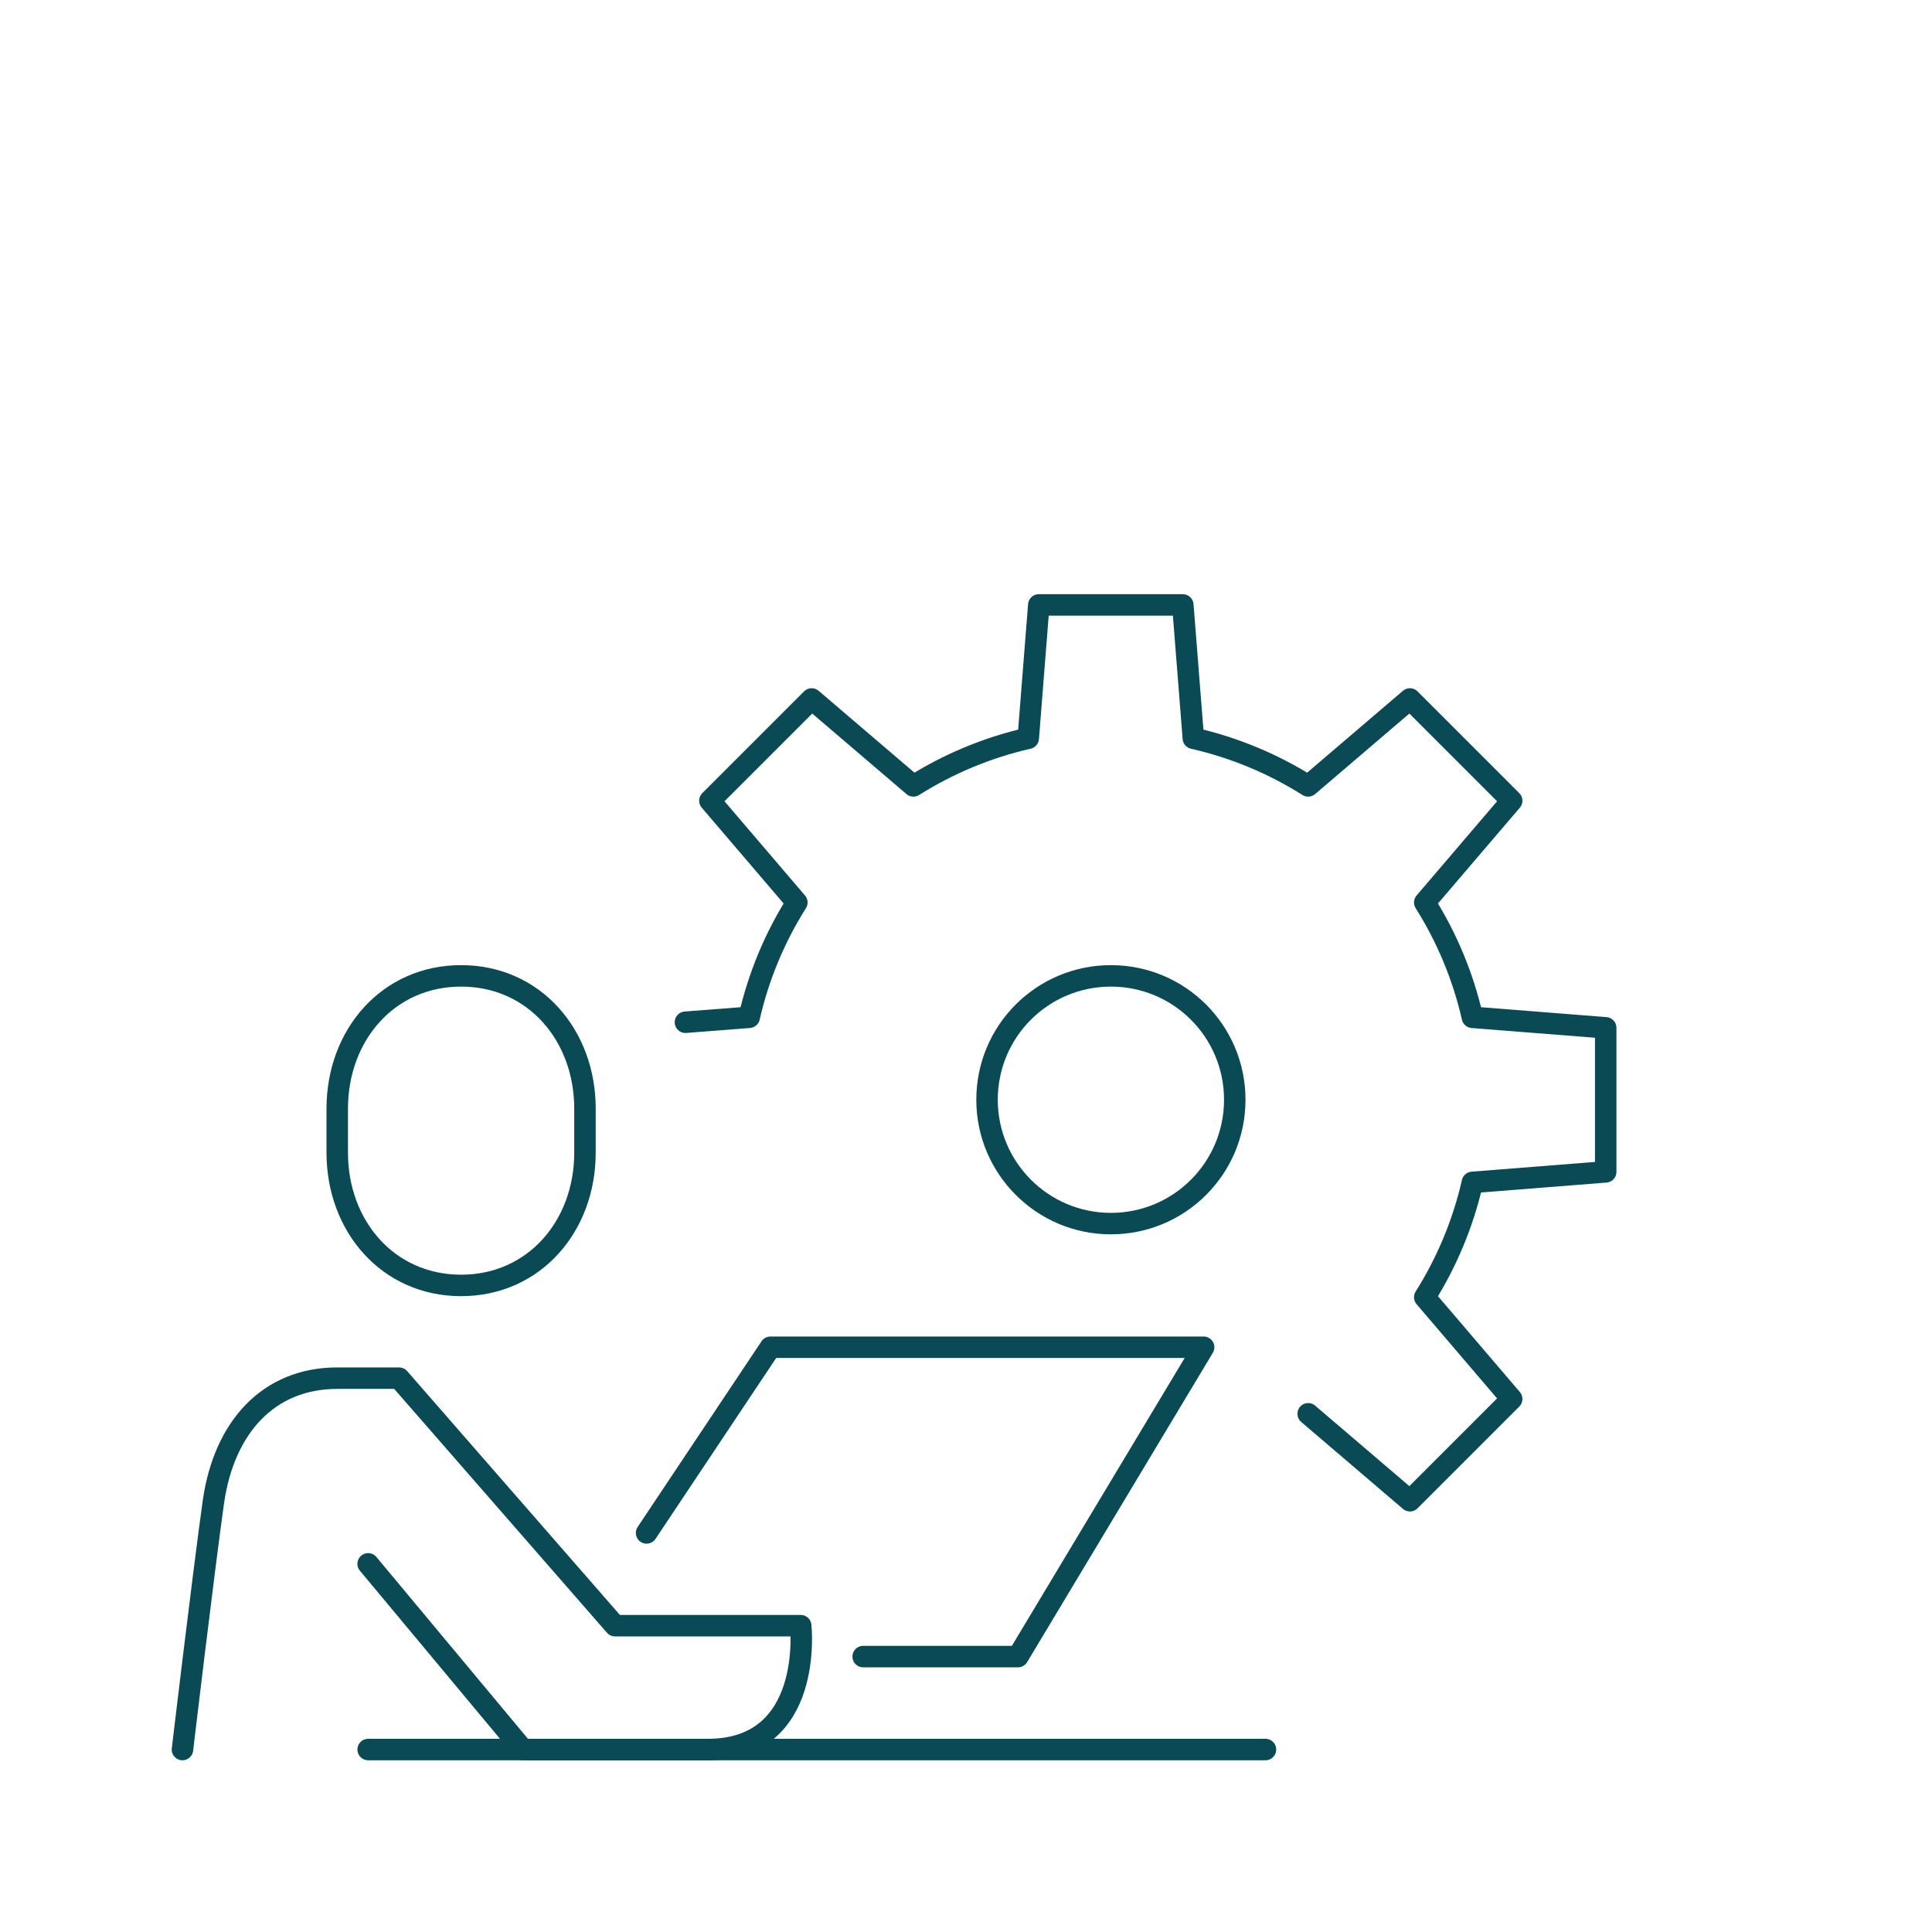 <?xml version="1.0" encoding="UTF-8"?>
<svg id="Layer_1" data-name="Layer 1" xmlns="http://www.w3.org/2000/svg" viewBox="0 0 90 90">
  <defs>
    <style>
      .cls-1 {
        fill: none;
        stroke: #094a54;
        stroke-linecap: round;
        stroke-linejoin: round;
      }
    </style>
  </defs>
  <path class="cls-1" d="m45.98,51.23c0,3.18,2.58,5.77,5.77,5.77s5.77-2.58,5.77-5.77-2.58-5.77-5.77-5.77-5.77,2.58-5.77,5.77Z"/>
  <path class="cls-1" d="m60.94,65.86l4.74,4.05,4.74-4.74-4.05-4.74c1.02-1.62,1.78-3.42,2.22-5.35l6.21-.49v-6.71l-6.21-.49c-.44-1.93-1.2-3.73-2.22-5.35l4.05-4.74-4.74-4.74-4.74,4.05c-1.62-1.02-3.42-1.78-5.35-2.22l-.49-6.21h-6.71l-.49,6.21c-1.93.44-3.73,1.2-5.35,2.22l-4.74-4.05-4.74,4.74,4.05,4.74c-1.02,1.62-1.78,3.42-2.22,5.35l-2.97.23"/>
  <path class="cls-1" d="m21.48,59.88c-3.41,0-5.77-2.77-5.77-6.18v-2.06c0-3.41,2.36-6.18,5.77-6.18s5.77,2.77,5.77,6.18v2.06c0,3.41-2.36,6.18-5.77,6.18Z"/>
  <path class="cls-1" d="m8.5,81.5s.95-8.02,1.44-11.53c.5-3.51,2.59-5.77,5.77-5.77h2.88l10.06,11.53h8.65s.64,5.77-4.32,5.77h-8.62l-7.21-8.65"/>
  <polyline class="cls-1" points="30.12 71.41 35.89 62.76 56.07 62.76 47.42 77.17 40.21 77.17"/>
  <line class="cls-1" x1="17.15" y1="81.5" x2="58.95" y2="81.5"/>
</svg>